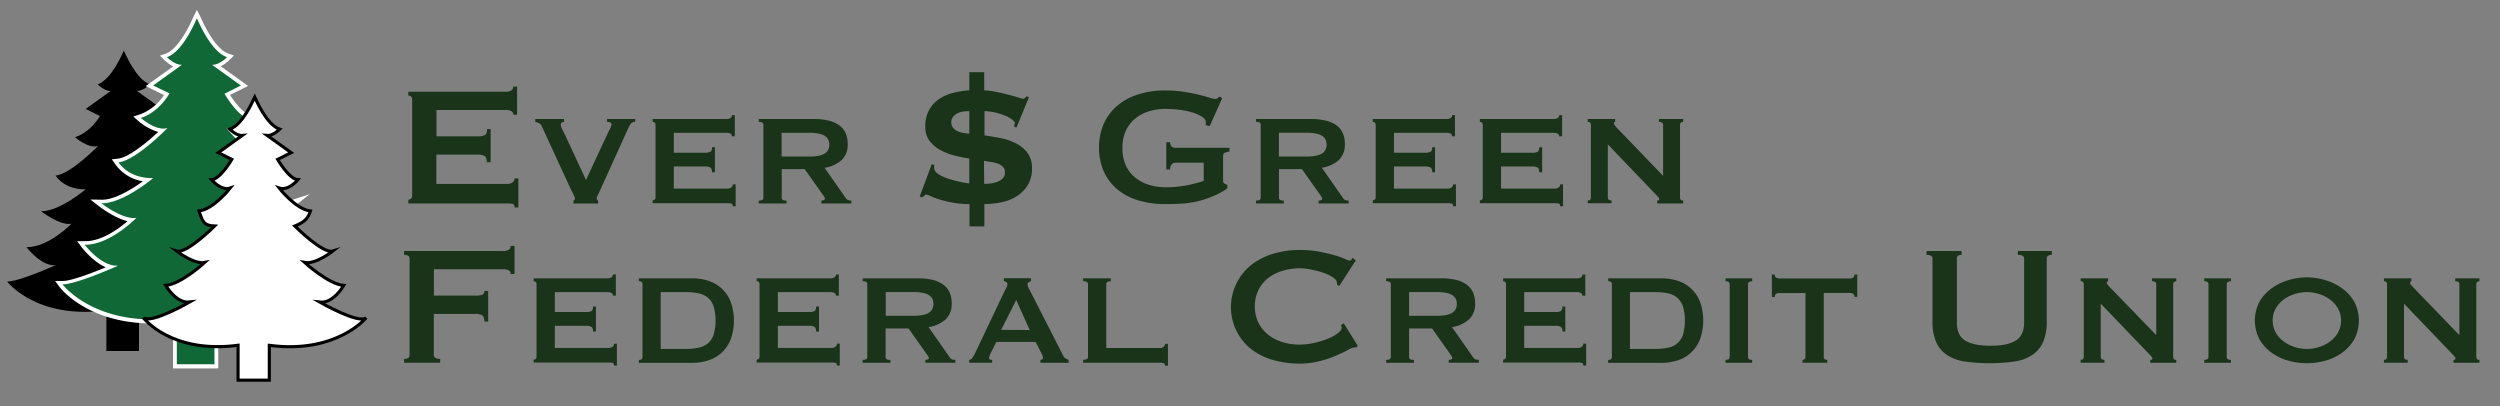 <svg xmlns="http://www.w3.org/2000/svg" viewBox="0 0 800 130"><rect x="0" y="0" width="800" height="130" fill="#808080" stroke="none"/><defs><style>.cls-1{fill:#0f6835;}.cls-2,.cls-4{fill:#fff;}.cls-3{fill:#193419;}.cls-4{stroke:#000;stroke-miterlimit:10;}.cls-5{fill:none;}</style></defs><title>logo-evergreen-large</title><g id="Layer_2" data-name="Layer 2"><g id="Layer_1-2" data-name="Layer 1"><path d="M61.4,84.89c4.54.52,8-5.58,8-5.58-5.06-.35-13.09-7.68-13.09-7.68,3.67.7,9.42-3.84,9.42-3.84C62.45,68.84,53,59.42,53,59.42c3.44-1.4,4.47-2.67,5.23-5.06-4.88-.53-10.47-7.68-10.47-7.68,3.14,1,6.28-2.79,6.28-2.79-3-.17-6.8-6.81-6.8-6.81l4.53-2.26-8-5.76C45.7,29.23,48,27,48,27c-4.54-1.57-8-10.12-8.38-10.81-.35.69-3.84,9.24-8.37,10.81,0,0,2.26,2.27,4.18,2.1l-8,5.76,4.53,2.26S29.22,42.23,24,43.9c0,0,4.28,3.83,7.42,2.78,0,0-8.75,9-13.63,9.52,2.39,3.34,6.13,4.43,9.62,4.39,0,0-8.45,7.13-14.28,7,0,0,6.08,4.73,9.74,4,0,0-7.35,7.62-14.4,7.5,0,0,4.8,6.28,9.34,5.76,0,0-11.66,5.26-15.53,5.24,0,0,9.25,12.21,31.76,9.24v13H44.48v-13c22.5,3,32.45-9.24,32.45-9.24C74.49,92.39,61.4,84.89,61.4,84.89Z"/><path class="cls-1" d="M56,117.21V102.37a60.9,60.9,0,0,1-7.28.45c-20.28,0-28.81-10.95-29.16-11.42l-.73-1H20c3.27,0,11.52-3.35,15.47-5-4.58-1.19-8.63-6.42-8.82-6.67l-.75-1,1.42,0c6,0,12.33-5.11,14.83-7.38-4.31-.41-9.79-4.63-10-4.81l-1.42-1.11,2,0c5,0,11.83-4.79,14.62-6.92a12.93,12.93,0,0,1-9.91-5.26l-.6-.84,1-.1c4.22-.46,11.26-6.84,14.09-9.57-3.47-.19-7.12-3.41-7.28-3.55l-.78-.7,1-.32c4.7-1.5,7.58-5.57,8.49-7l-5.54-2.76,8.84-6.34A10.65,10.65,0,0,1,53,18.73l-.68-.67.9-.32C55.24,17,58.5,14.41,62.28,6a4.52,4.52,0,0,1,.2-.42L63,4.51l.54,1.08c0,.07.1.21.2.42,3.78,8.4,7,11,9.1,11.73l.91.32-.68.67a10.65,10.65,0,0,1-3.68,2.38l8.83,6.34L72.7,30.21c1.43,2.32,4.69,6.85,7,7l1.18.07-.75.91c-.12.15-2.92,3.53-6.23,3.64,2,2.25,6.6,7,10.66,7.44l.73.08-.23.7c-.84,2.62-1.92,4.22-5.54,5.84,3.09,3,9.89,8.94,12.95,8.94a1.73,1.73,0,0,0,.48-.07l3.13-1-2.58,2C93.29,66,88.2,70,84,70.39c2.7,2.26,9.14,7.3,13.45,7.59l1,.07-.47.83c-.14.25-3.24,5.58-7.67,6.6,3.38,1.8,10.62,5.45,14.11,5.45a1.88,1.88,0,0,0,1.27-.33l.87.82c-.38.46-9.52,11.4-29.92,11.4a61.26,61.26,0,0,1-7.31-.45v14.84Z"/><path class="cls-2" d="M63,5.85c.41.81,4.42,10.65,9.65,12.46,0,0-2.42,2.42-4.58,2.42h-.24l9.24,6.63L71.85,30s4.42,7.64,7.84,7.84c0,0-2.8,3.42-5.94,3.42A3.87,3.87,0,0,1,72.46,41s6.43,8.24,12.05,8.84c-.88,2.76-2.07,4.22-6,5.83,0,0,9.74,9.74,14,9.74a2,2,0,0,0,.66-.1s-5.72,4.51-9.91,4.51a4.83,4.83,0,0,1-.94-.09s9.24,8.44,15.07,8.84c0,0-3.7,6.47-8.61,6.47a4.44,4.44,0,0,1-.63,0s11.37,6.52,16.2,6.52A2.44,2.44,0,0,0,106,91s-9.11,11.18-29.46,11.18a60.46,60.46,0,0,1-7.91-.53v14.92H56.58V101.69a60.14,60.14,0,0,1-7.88.53C28.49,102.22,20,91,20,91h0c4.49,0,17.84-6,17.84-6a4.44,4.44,0,0,1-.63,0c-5,0-10.12-6.68-10.12-6.68h.19c8.05,0,16.39-8.63,16.39-8.63a4.53,4.53,0,0,1-.91.08c-4.24,0-10.31-4.72-10.31-4.72h.17C39.38,65.1,49,57,49,57h-.23c-3.95,0-8.15-1.28-10.85-5.06,5.63-.6,15.7-11,15.7-11a4.1,4.1,0,0,1-1.35.21c-3.38,0-7.2-3.41-7.2-3.41,6-1.93,9.15-7.85,9.15-7.85L49,27.35l9.24-6.63H58c-2.16,0-4.58-2.42-4.58-2.42C58.59,16.5,62.61,6.66,63,5.85m0-2.68L61.94,5.32c0,.07-.11.23-.2.44C57.84,14.4,54.58,16.62,53,17.18l-1.81.62,1.35,1.36a12.1,12.1,0,0,0,2.88,2.09l-7.15,5.13-1.62,1.16,1.78.89,4.05,2a15.84,15.84,0,0,1-7.8,6.22l-2,.63,1.56,1.4a17,17,0,0,0,6.39,3.53c-3.57,3.33-9.43,8.18-12.86,8.55l-2,.22,1.2,1.67A13.29,13.29,0,0,0,45.74,58c-3.18,2.3-8.83,5.91-13.06,5.91h-.14l-3.62-.07,2.85,2.22c.23.17,4.85,3.74,9.06,4.72-2.86,2.44-8.31,6.4-13.49,6.4h-.17l-2.48,0,1.5,2c.18.23,3.52,4.55,7.65,6.36-4.59,1.91-11.14,4.38-13.78,4.38H17.64l1.42,1.92c.36.48,9.07,11.66,29.64,11.66a61.35,61.35,0,0,0,6.68-.38v14.77H69.84V103a61.76,61.76,0,0,0,6.71.38c20.68,0,30-11.15,30.39-11.62l-1.75-1.64s-.2.17-.86.17c-2.82,0-8.63-2.67-12.59-4.73,3.93-1.7,6.54-6.19,6.67-6.42l1-1.66-1.91-.14c-3.47-.23-8.78-3.94-12.11-6.63,4.07-1,8.34-4.32,8.55-4.49l5.16-4.06-6.26,2a1.21,1.21,0,0,1-.3,0c-2.45,0-8.13-4.6-11.9-8.17a8.74,8.74,0,0,0,5.06-5.83l.45-1.4-1.46-.16c-3.22-.35-7.12-3.82-9.53-6.4a11.77,11.77,0,0,0,5.51-3.7l1.49-1.82-2.35-.14c-1.68-.1-4.41-3.36-6.2-6.15l4-2,1.78-.89-1.61-1.16-7.15-5.13a12.34,12.34,0,0,0,2.88-2.09l1.35-1.36-1.81-.62c-1.6-.56-4.86-2.78-8.76-11.42-.09-.21-.16-.37-.2-.44L63,3.17Z"/><path class="cls-3" d="M164.25,36.69a1.26,1.26,0,0,0-.58-1.12,3.92,3.92,0,0,0-2-.38h-22v8.43H153a4.81,4.81,0,0,0,2.11-.37c.5-.25.75-.9.75-1.94H157v10.6h-1.22c0-1-.25-1.71-.75-2a4.12,4.12,0,0,0-2.11-.44H139.64v9.38h22.7a2.73,2.73,0,0,0,1.67-.48,1.51,1.51,0,0,0,.64-1.29h1.23v9.31h-1.23c0-.68-.21-1.06-.64-1.15a8.39,8.39,0,0,0-1.67-.14H130.67V63.88a1.29,1.29,0,0,0,.85-.31,1.11,1.11,0,0,0,.37-.92V31.79a1.1,1.1,0,0,0-.37-.91,1.29,1.29,0,0,0-.85-.31V29.35h31a3.47,3.47,0,0,0,2-.44,1.44,1.44,0,0,0,.58-1.19h1.22v9Z"/><path class="cls-3" d="M203.24,39a1.63,1.63,0,0,0-1.49.75,11.06,11.06,0,0,0-.67,1.21l-9.09,20c-.31.69-.56,1.23-.77,1.64a2.54,2.54,0,0,0-.31.88.65.65,0,0,0,.13.41,2.67,2.67,0,0,0,.34.31v.92h-7.86v-.92a.74.74,0,0,0,.46-.72,3.29,3.29,0,0,0-.39-1.06c-.25-.53-.57-1.19-1-2l-9.25-20.09a1.7,1.7,0,0,0-.71-.82,7.67,7.67,0,0,0-1.34-.52v-.92h9.2V39a1.46,1.46,0,0,0-.7.18.73.73,0,0,0-.33.7,3.47,3.47,0,0,0,.43,1.44c.3.58.65,1.3,1.06,2.15l6.57,14.13L194,43.68c.41-.89.79-1.69,1.15-2.39a4,4,0,0,0,.54-1.46c0-.55-.48-.83-1.44-.83v-.92h9Z"/><path class="cls-3" d="M234.22,43.63a1,1,0,0,0-.44-.85,2.91,2.91,0,0,0-1.51-.28H215.62v6.37h10.07a3.55,3.55,0,0,0,1.59-.29c.38-.18.57-.67.57-1.46h.92v8h-.92c0-.79-.19-1.3-.57-1.52a3.14,3.14,0,0,0-1.59-.33H215.62v7.08h17.16A2.08,2.08,0,0,0,234,60a1.17,1.17,0,0,0,.49-1h.92v7h-.92c0-.52-.17-.81-.49-.88a7.13,7.13,0,0,0-1.26-.1H208.84v-.92a1,1,0,0,0,.64-.24.83.83,0,0,0,.29-.69V39.93a.86.86,0,0,0-.29-.7,1,1,0,0,0-.64-.23v-.92h23.43a2.57,2.57,0,0,0,1.51-.33,1.1,1.1,0,0,0,.44-.9h.92v6.78Z"/><path class="cls-3" d="M260.37,38.08a20.53,20.53,0,0,1,4.47.44,10.17,10.17,0,0,1,3.44,1.38,6.48,6.48,0,0,1,2.21,2.47,8.19,8.19,0,0,1,.77,3.72,6.6,6.6,0,0,1-2,5.19,10.72,10.72,0,0,1-5.39,2.42l6.83,9.76a1.35,1.35,0,0,0,.85.61,4.32,4.32,0,0,0,.9.11v.92h-9.61v-.92a1.78,1.78,0,0,0,.8-.16c.22-.1.33-.24.33-.41a1.21,1.21,0,0,0-.2-.59c-.14-.22-.35-.52-.62-.9l-5.65-8h-7.35v9.14a.76.76,0,0,0,.34.69,2.16,2.16,0,0,0,1.2.24v.92H242.8v-.92c1,0,1.49-.31,1.49-.93V39.93c0-.62-.5-.93-1.49-.93v-.92ZM259,50.1a14,14,0,0,0,3.08-.28,5.51,5.51,0,0,0,2-.8,2.85,2.85,0,0,0,1-1.21,3.58,3.58,0,0,0,.31-1.51,3.66,3.66,0,0,0-.31-1.52,2.89,2.89,0,0,0-1-1.2,5.33,5.33,0,0,0-2-.8A14,14,0,0,0,259,42.5h-8.89v7.6Z"/><path class="cls-3" d="M298.18,52.51l.82.34a5.13,5.13,0,0,0-.07.88,2.55,2.55,0,0,0,.21.82q.54,1.16,3.33,2.28a35.91,35.91,0,0,0,7.7,1.87v-8a41,41,0,0,1-4.6-.89A19.2,19.2,0,0,1,301,48.05a10.79,10.79,0,0,1-3.51-2.93,7.18,7.18,0,0,1-1.4-4.53,10.82,10.82,0,0,1,1.2-5.34,10.16,10.16,0,0,1,3.16-3.51,14.09,14.09,0,0,1,4.49-2,29.66,29.66,0,0,1,5.25-.85V23.1h4.76v5.79a30.39,30.39,0,0,1,4.15.57c1.41.3,2.7.61,3.88.92s2.17.6,3,.85a8.65,8.65,0,0,0,1.39.38.84.84,0,0,0,.61-.27l.48-.48.82.2-4,9.74-.75-.27a2.08,2.08,0,0,1,.1-.58,2,2,0,0,0,.11-.65c0-.23-.25-.54-.75-.95a8.93,8.93,0,0,0-2-1.19,20.62,20.62,0,0,0-3.1-1.06,17,17,0,0,0-3.85-.54v7.76c1.59.22,3.27.51,5,.85a19.3,19.3,0,0,1,4.93,1.63,10.69,10.69,0,0,1,3.78,3.06,8,8,0,0,1,1.5,5,9.94,9.94,0,0,1-1.4,5.41,11.07,11.07,0,0,1-3.57,3.57,14.45,14.45,0,0,1-4.9,1.91,27.68,27.68,0,0,1-5.38.55v7.14h-4.76V65.31a28.87,28.87,0,0,1-5.28-.45,32.37,32.37,0,0,1-4.22-1,27,27,0,0,1-2.93-1.09,6.16,6.16,0,0,0-1.32-.51,1.13,1.13,0,0,0-.72.34c-.25.23-.47.41-.65.55l-.81-.28Zm12-16.95a14.59,14.59,0,0,0-1.91.13,6.25,6.25,0,0,0-1.87.55A4,4,0,0,0,305,37.36a2.76,2.76,0,0,0-.58,1.8,2.52,2.52,0,0,0,.61,1.77A4.2,4.2,0,0,0,306.46,42a7.55,7.55,0,0,0,1.87.54,18.31,18.31,0,0,0,1.84.24Zm4.76,23.28a17.92,17.92,0,0,0,2-.14,9.51,9.51,0,0,0,2.18-.51,4.72,4.72,0,0,0,1.74-1.09,2.63,2.63,0,0,0,.71-1.94,2.43,2.43,0,0,0-.75-1.9,4.8,4.8,0,0,0-1.77-1,11.27,11.27,0,0,0-2.17-.47,17.07,17.07,0,0,1-2-.34Z"/><path class="cls-3" d="M387.11,40.36,385.75,40a2.56,2.56,0,0,0,.14-.81,2.26,2.26,0,0,0-1.26-1.84,12.36,12.36,0,0,0-3.19-1.39,24.8,24.8,0,0,0-4.22-.85,36.64,36.64,0,0,0-4.31-.27,17.82,17.82,0,0,0-5,.71,12.85,12.85,0,0,0-4.42,2.21,11.21,11.21,0,0,0-3.13,3.87,12.9,12.9,0,0,0-1.18,5.78,12.87,12.87,0,0,0,1.18,5.74A11,11,0,0,0,363.49,57a12.85,12.85,0,0,0,4.42,2.21,17.82,17.82,0,0,0,5,.71,34.22,34.22,0,0,0,7-.64,46.11,46.11,0,0,0,5.27-1.39V52.05h-8.7a2.18,2.18,0,0,0-1.43.41,2.7,2.7,0,0,0-.61,1.76h-1.22v-8.7h1.22A2,2,0,0,0,375,47a2.74,2.74,0,0,0,1.43.3h17v1.23a4.29,4.29,0,0,0-1.7.47,1.5,1.5,0,0,0-.34,1.16v7.68a.89.89,0,0,0,.41.88l.95.48v1.08A24.15,24.15,0,0,1,388,62.86a32.25,32.25,0,0,1-5,1.6,30.82,30.82,0,0,1-5.1.71c-1.7.09-3.36.14-5,.14a29.75,29.75,0,0,1-8.67-1.19,18.9,18.9,0,0,1-6.7-3.54,16,16,0,0,1-4.31-5.71,18.27,18.27,0,0,1-1.53-7.65,18.25,18.25,0,0,1,1.53-7.64,16.32,16.32,0,0,1,4.31-5.75,19.38,19.38,0,0,1,6.7-3.63,28.1,28.1,0,0,1,8.67-1.26,38.61,38.61,0,0,1,5.7.41c1.82.27,3.43.58,4.83.92s2.57.65,3.5.95a8.87,8.87,0,0,0,1.74.44,1.51,1.51,0,0,0,.95-.27,6,6,0,0,1,.68-.48l.81.48Z"/><path class="cls-3" d="M419.46,38.08a20.4,20.4,0,0,1,4.47.44,10.08,10.08,0,0,1,3.44,1.38,6.4,6.4,0,0,1,2.21,2.47,8.06,8.06,0,0,1,.77,3.72,6.63,6.63,0,0,1-2,5.19A10.76,10.76,0,0,1,423,53.7l6.83,9.76a1.35,1.35,0,0,0,.85.61,4.23,4.23,0,0,0,.89.11v.92h-9.6v-.92a1.74,1.74,0,0,0,.79-.16c.23-.1.34-.24.34-.41a1.14,1.14,0,0,0-.21-.59c-.13-.22-.34-.52-.61-.9l-5.66-8h-7.34v9.14a.78.78,0,0,0,.33.69,2.22,2.22,0,0,0,1.21.24v.92h-8.89v-.92c1,0,1.49-.31,1.49-.93V39.93c0-.62-.49-.93-1.49-.93v-.92Zm-1.33,12a14,14,0,0,0,3.08-.28,5.53,5.53,0,0,0,2-.8,3,3,0,0,0,1-1.21,3.74,3.74,0,0,0,.31-1.51,3.82,3.82,0,0,0-.31-1.52,3,3,0,0,0-1-1.2,5.35,5.35,0,0,0-2-.8,14,14,0,0,0-3.08-.28h-8.89v7.6Z"/><path class="cls-3" d="M464.67,43.63a1,1,0,0,0-.44-.85,2.94,2.94,0,0,0-1.51-.28H446.07v6.37h10.07a3.55,3.55,0,0,0,1.59-.29c.38-.18.57-.67.57-1.46h.92v8h-.92c0-.79-.19-1.3-.57-1.52a3.14,3.14,0,0,0-1.59-.33H446.07v7.08h17.16a2.08,2.08,0,0,0,1.26-.35,1.17,1.17,0,0,0,.49-1h.92v7H465c0-.52-.17-.81-.49-.88a7.13,7.13,0,0,0-1.26-.1H439.29v-.92a1,1,0,0,0,.64-.24.83.83,0,0,0,.29-.69V39.93a.86.86,0,0,0-.29-.7,1,1,0,0,0-.64-.23v-.92h23.43a2.59,2.59,0,0,0,1.51-.33,1.1,1.1,0,0,0,.44-.9h.92v6.78Z"/><path class="cls-3" d="M498.93,43.63a.94.94,0,0,0-.43-.85A3,3,0,0,0,497,42.5H480.34v6.37h10.07a3.61,3.61,0,0,0,1.59-.29c.37-.18.56-.67.56-1.46h.93v8h-.93c0-.79-.19-1.3-.56-1.52a3.19,3.19,0,0,0-1.59-.33H480.34v7.08h17.15a2,2,0,0,0,1.26-.35,1.15,1.15,0,0,0,.49-1h.93v7h-.93c0-.52-.16-.81-.49-.88a7,7,0,0,0-1.26-.1H473.56v-.92a1,1,0,0,0,.64-.24.82.82,0,0,0,.28-.69V39.93a.86.86,0,0,0-.28-.7,1,1,0,0,0-.64-.23v-.92H497a2.63,2.63,0,0,0,1.52-.33,1.09,1.09,0,0,0,.43-.9h.93v6.78Z"/><path class="cls-3" d="M508.08,64.18c.65,0,1-.31,1-.93V39.93c0-.62-.32-.93-1-.93v-.92h8.78V39c-.27,0-.41.18-.41.52s.34.75,1,1.44l14.74,15.31V39.93c0-.62-.44-.93-1.33-.93v-.92h7.75V39c-.65,0-1,.31-1,.93V63.25c0,.62.32.93,1,.93v.92h-8.32v-.92c.45,0,.67-.16.67-.47s-.28-.63-.82-1.18L514.5,46.2v17c0,.62.39.93,1.18.93v.92h-7.6Z"/><path class="cls-3" d="M163.43,87.67a1.24,1.24,0,0,0-.58-1.12,3.86,3.86,0,0,0-2-.38h-22V94.6h13.33a6.44,6.44,0,0,0,2.1-.27A1.16,1.16,0,0,0,155,93.1h1.22v9.79H155c0-1-.25-1.71-.75-2a4.1,4.1,0,0,0-2.1-.44H138.82v13.18a1,1,0,0,0,.58.92,3.16,3.16,0,0,0,1.46.31v1.22H129.31v-1.22c1.18,0,1.76-.41,1.76-1.23V82.77c0-.81-.58-1.22-1.76-1.22V80.33h31.54a3.33,3.33,0,0,0,2-.45,1.4,1.4,0,0,0,.58-1.19h1.22v9Z"/><path class="cls-3" d="M196.15,94.61a1,1,0,0,0-.44-.85,2.94,2.94,0,0,0-1.51-.28H177.55v6.37h10.07a3.55,3.55,0,0,0,1.59-.29c.38-.18.57-.67.57-1.46h.92v8h-.92c0-.78-.19-1.29-.57-1.51a3.13,3.13,0,0,0-1.59-.34H177.55v7.09h17.16A2.09,2.09,0,0,0,196,111a1.15,1.15,0,0,0,.49-1h.92v7h-.92c0-.52-.17-.81-.49-.88a6.29,6.29,0,0,0-1.26-.1H170.77v-.93a1,1,0,0,0,.64-.23.82.82,0,0,0,.28-.69V90.91a.86.86,0,0,0-.28-.7,1,1,0,0,0-.64-.23v-.92H194.2a2.51,2.51,0,0,0,1.51-.34,1.07,1.07,0,0,0,.44-.9h.92v6.79Z"/><path class="cls-3" d="M221.47,89.06a16.35,16.35,0,0,1,5.27.82A11.63,11.63,0,0,1,231,92.37a11.47,11.47,0,0,1,2.82,4.21,17.9,17.9,0,0,1,0,12,11.51,11.51,0,0,1-2.82,4.22,11.63,11.63,0,0,1-4.24,2.49,16.35,16.35,0,0,1-5.27.82H204.42v-.93c.79,0,1.18-.3,1.18-.92V90.91c0-.62-.39-.93-1.18-.93v-.92Zm-2.05,22.6a19.3,19.3,0,0,0,4.21-.41,6.58,6.58,0,0,0,3-1.46,6.42,6.42,0,0,0,1.77-2.8,16.85,16.85,0,0,0,0-8.84,6.36,6.36,0,0,0-1.77-2.8,6.58,6.58,0,0,0-3-1.46,18.7,18.7,0,0,0-4.21-.41h-8v18.18Z"/><path class="cls-3" d="M267.5,94.61a.94.94,0,0,0-.43-.85,3,3,0,0,0-1.52-.28H248.91v6.37H259a3.63,3.63,0,0,0,1.6-.29c.37-.18.56-.67.56-1.46h.93v8h-.93c0-.78-.19-1.29-.56-1.51a3.2,3.2,0,0,0-1.6-.34H248.91v7.09h17.15a2,2,0,0,0,1.26-.36,1.13,1.13,0,0,0,.49-1h.92v7h-.92c0-.52-.16-.81-.49-.88a6.16,6.16,0,0,0-1.26-.1H242.12v-.93a1,1,0,0,0,.65-.23.85.85,0,0,0,.28-.69V90.91a.89.89,0,0,0-.28-.7,1,1,0,0,0-.65-.23v-.92h23.43a2.54,2.54,0,0,0,1.52-.34,1.06,1.06,0,0,0,.43-.9h.93v6.79Z"/><path class="cls-3" d="M293.65,89.06a21.19,21.19,0,0,1,4.47.43,10.3,10.3,0,0,1,3.44,1.39,6.4,6.4,0,0,1,2.21,2.47,8.19,8.19,0,0,1,.77,3.72,6.63,6.63,0,0,1-2,5.19,10.89,10.89,0,0,1-5.4,2.42l6.84,9.76a1.4,1.4,0,0,0,.84.61,4.34,4.34,0,0,0,.9.1v.93h-9.6v-.93a1.92,1.92,0,0,0,.79-.15c.22-.1.34-.24.34-.41A1.14,1.14,0,0,0,297,114c-.14-.22-.34-.52-.62-.9l-5.65-8h-7.34v9.14a.78.78,0,0,0,.33.69,2.21,2.21,0,0,0,1.21.23v.93h-8.89v-.93c1,0,1.49-.3,1.49-.92V90.91c0-.62-.5-.93-1.49-.93v-.92Zm-1.34,12a14.75,14.75,0,0,0,3.09-.28,5.53,5.53,0,0,0,2-.8,3,3,0,0,0,1-1.21,3.73,3.73,0,0,0,.3-1.51,3.78,3.78,0,0,0-.3-1.52,3.09,3.09,0,0,0-1-1.21,5.54,5.54,0,0,0-2-.79,14.1,14.1,0,0,0-3.09-.28h-8.88v7.6Z"/><path class="cls-3" d="M310.14,115.15a1.46,1.46,0,0,0,1.05-.66,11,11,0,0,0,.75-1.29l9.5-20c.24-.45.46-.86.64-1.23a2.3,2.3,0,0,0,.29-1,.76.76,0,0,0-.36-.72,3,3,0,0,0-.77-.31v-.92h8.68V90a3.62,3.62,0,0,0-.72.29.74.74,0,0,0-.36.74,2,2,0,0,0,.18.82q.18.42.54,1.08l10.68,20.91a1.8,1.8,0,0,0,.7.82,10.25,10.25,0,0,0,1,.51v.93h-9v-.93a1.19,1.19,0,0,0,.51-.15.49.49,0,0,0,.31-.46,3.29,3.29,0,0,0-.41-1.34l-1.95-3.8H318.82L317,113.05a4.33,4.33,0,0,0-.51,1.54c0,.38.32.56,1,.56v.93h-7.3Zm19.37-9.55L325.19,96l-4.83,9.56Z"/><path class="cls-3" d="M372.81,117.06c0-.52-.16-.81-.48-.88a6.29,6.29,0,0,0-1.26-.1H346.61v-.93c1,0,1.55-.3,1.55-.92V90.91c0-.62-.52-.93-1.55-.93v-.92h8.84V90q-1.44,0-1.44.93v20.44h17.06a2.09,2.09,0,0,0,1.26-.36,1.15,1.15,0,0,0,.48-1h.93v7Z"/><path class="cls-3" d="M434,111.19a1.45,1.45,0,0,1-.37,0,2.25,2.25,0,0,0-.38,0,6.35,6.35,0,0,0-1.93.81c-1,.55-2.31,1.16-3.88,1.84a34.3,34.3,0,0,1-5.33,1.77,26.18,26.18,0,0,1-6.26.74,31,31,0,0,1-8.22-1.08,20.63,20.63,0,0,1-7-3.37,16.73,16.73,0,0,1-4.79-5.67,17.28,17.28,0,0,1,4.79-21.62,21.39,21.39,0,0,1,7-3.47,29.1,29.1,0,0,1,8.22-1.15,33.59,33.59,0,0,1,6.29.54c1.88.37,3.52.75,4.93,1.16a28.73,28.73,0,0,1,3.33,1.15,5.81,5.81,0,0,0,1.5.55.71.71,0,0,0,.57-.34l.38-.55,1,.82-5.31,8.22-.68-.47a2.83,2.83,0,0,0,0-.41c0-.14-.06-.29-.1-.48-.09-.49-.55-1-1.36-1.52a13.62,13.62,0,0,0-3-1.4,30.57,30.57,0,0,0-3.8-1,18.85,18.85,0,0,0-3.71-.41,18.44,18.44,0,0,0-5.47.82A13.6,13.6,0,0,0,405.78,89a11.76,11.76,0,0,0-3.1,3.84,12.33,12.33,0,0,0,0,10.4,11.76,11.76,0,0,0,3.1,3.84,13.79,13.79,0,0,0,4.55,2.38,18.43,18.43,0,0,0,5.47.81,21.81,21.81,0,0,0,4.56-.51,27.86,27.86,0,0,0,4.35-1.29,14.62,14.62,0,0,0,3.29-1.76c.89-.66,1.33-1.28,1.33-1.87a1.28,1.28,0,0,0-.27-.82l.95-.54,4.49,7.2Z"/><path class="cls-3" d="M461.14,89.06a21.19,21.19,0,0,1,4.47.43,10.38,10.38,0,0,1,3.44,1.39,6.48,6.48,0,0,1,2.21,2.47,8.19,8.19,0,0,1,.77,3.72,6.6,6.6,0,0,1-2,5.19,10.81,10.81,0,0,1-5.39,2.42l6.83,9.76a1.39,1.39,0,0,0,.85.61,4.27,4.27,0,0,0,.9.1v.93H463.6v-.93a1.94,1.94,0,0,0,.8-.15c.22-.1.33-.24.33-.41a1.21,1.21,0,0,0-.2-.59c-.14-.22-.35-.52-.62-.9l-5.65-8h-7.35v9.14a.76.76,0,0,0,.34.69,2.17,2.17,0,0,0,1.2.23v.93h-8.88v-.93c1,0,1.49-.3,1.49-.92V90.91c0-.62-.5-.93-1.49-.93v-.92Zm-1.34,12a14.64,14.64,0,0,0,3.08-.28,5.59,5.59,0,0,0,2-.8,2.93,2.93,0,0,0,1-1.21,3.58,3.58,0,0,0,.31-1.51,3.63,3.63,0,0,0-.31-1.52,3.06,3.06,0,0,0-1-1.21,5.59,5.59,0,0,0-2-.79,14,14,0,0,0-3.08-.28h-8.89v7.6Z"/><path class="cls-3" d="M506.34,94.61a.94.94,0,0,0-.43-.85,3,3,0,0,0-1.52-.28H487.75v6.37h10.07a3.61,3.61,0,0,0,1.59-.29c.37-.18.56-.67.56-1.46h.93v8H500c0-.78-.19-1.29-.56-1.51a3.18,3.18,0,0,0-1.59-.34H487.75v7.09H504.9a2,2,0,0,0,1.26-.36,1.13,1.13,0,0,0,.49-1h.93v7h-.93c0-.52-.16-.81-.49-.88a6.16,6.16,0,0,0-1.26-.1H481v-.93a1,1,0,0,0,.64-.23.82.82,0,0,0,.28-.69V90.91a.86.86,0,0,0-.28-.7A1,1,0,0,0,481,90v-.92h23.42a2.54,2.54,0,0,0,1.52-.34,1.06,1.06,0,0,0,.43-.9h.93v6.79Z"/><path class="cls-3" d="M531.67,89.06a16.29,16.29,0,0,1,5.26.82,11.24,11.24,0,0,1,7.07,6.7,17.9,17.9,0,0,1,0,12,11.23,11.23,0,0,1-7.07,6.71,16.29,16.29,0,0,1-5.26.82H514.61v-.93c.79,0,1.19-.3,1.19-.92V90.91c0-.62-.4-.93-1.19-.93v-.92Zm-2.06,22.6a19.4,19.4,0,0,0,4.22-.41,6.09,6.09,0,0,0,4.75-4.26,16.85,16.85,0,0,0,0-8.84,6.55,6.55,0,0,0-1.77-2.8,6.63,6.63,0,0,0-3-1.46,18.8,18.8,0,0,0-4.22-.41h-8v18.18Z"/><path class="cls-3" d="M552.17,115.15c.89,0,1.33-.3,1.33-.92V90.91c0-.62-.44-.93-1.33-.93v-.92h8.52V90c-.89,0-1.33.31-1.33.93v23.32c0,.62.44.92,1.33.92v.93h-8.52Z"/><path class="cls-3" d="M583.6,114.23c0,.62.38.92,1.13.92v.93h-7.91v-.93a1,1,0,0,0,.65-.23.85.85,0,0,0,.28-.69V93.78h-8.48a1.76,1.76,0,0,0-.9.26,1,1,0,0,0-.43,1H567v-7.2h.93a1,1,0,0,0,.43,1,1.76,1.76,0,0,0,.9.26h22.81a1.76,1.76,0,0,0,.9-.26,1,1,0,0,0,.44-1h.92V95h-.92a1,1,0,0,0-.44-1,1.76,1.76,0,0,0-.9-.26H583.6Z"/><path class="cls-3" d="M627.7,81.55c-1,0-1.5.41-1.5,1.22v20.39q0,4.29,2.76,5.88c1.83,1.07,4.52,1.6,8,1.6s6.22-.53,8-1.6,2.76-3,2.76-5.88V82.77c0-.81-.68-1.22-2-1.22V80.33h10.87v1.22c-1.08,0-1.63.41-1.63,1.22v20a16.46,16.46,0,0,1-1.15,6.63,9.6,9.6,0,0,1-3.47,4.18,13.93,13.93,0,0,1-5.74,2.11,58.35,58.35,0,0,1-15.84,0,13.88,13.88,0,0,1-5.74-2.11,9.6,9.6,0,0,1-3.47-4.18,16.45,16.45,0,0,1-1.16-6.63v-20c0-.81-.63-1.22-1.9-1.22V80.33H627.7Z"/><path class="cls-3" d="M665.81,115.15c.65,0,1-.3,1-.92V90.91c0-.62-.33-.93-1-.93v-.92h8.79V90c-.28,0-.41.17-.41.52s.34.75,1,1.43L690,107.24V90.91c0-.62-.45-.93-1.34-.93v-.92h7.76V90c-.65,0-1,.31-1,.93v23.32c0,.62.33.92,1,.92v.93h-8.32v-.93c.44,0,.67-.15.67-.46s-.28-.63-.83-1.18L672.24,97.17v17.06c0,.62.39.92,1.18.92v.93h-7.61Z"/><path class="cls-3" d="M705.37,115.15c.89,0,1.34-.3,1.34-.92V90.91c0-.62-.45-.93-1.34-.93v-.92h8.53V90c-.89,0-1.34.31-1.34.93v23.32c0,.62.45.92,1.34.92v.93h-8.53Z"/><path class="cls-3" d="M738.2,88.75a20.44,20.44,0,0,1,5.75.85,17.76,17.76,0,0,1,5.34,2.54,13.79,13.79,0,0,1,4,4.29,13,13,0,0,1,0,12.28,13.79,13.79,0,0,1-4,4.29,16.47,16.47,0,0,1-5.34,2.46,21.89,21.89,0,0,1-11.51,0A16.47,16.47,0,0,1,727.1,113a13.79,13.79,0,0,1-4-4.29,13,13,0,0,1,0-12.28,13.79,13.79,0,0,1,4-4.29,17.76,17.76,0,0,1,5.34-2.54A20.51,20.51,0,0,1,738.2,88.75Zm0,4.73a12.91,12.91,0,0,0-3.91.61,12,12,0,0,0-3.52,1.77,9.41,9.41,0,0,0-2.54,2.86,8.05,8.05,0,0,0,0,7.7,9.25,9.25,0,0,0,2.54,2.85,12.28,12.28,0,0,0,3.52,1.78,12.8,12.8,0,0,0,7.81,0,12.15,12.15,0,0,0,3.52-1.78,9.25,9.25,0,0,0,2.54-2.85,8.05,8.05,0,0,0,0-7.7,9.41,9.41,0,0,0-2.54-2.86,11.88,11.88,0,0,0-3.52-1.77A12.9,12.9,0,0,0,738.2,93.48Z"/><path class="cls-3" d="M762.86,115.15c.65,0,1-.3,1-.92V90.91c0-.62-.32-.93-1-.93v-.92h8.78V90c-.27,0-.41.17-.41.52s.34.75,1,1.43L787,107.24V90.91c0-.62-.44-.93-1.33-.93v-.92h7.75V90c-.65,0-1,.31-1,.93v23.32c0,.62.32.92,1,.92v.93H785.1v-.93c.44,0,.67-.15.67-.46s-.28-.63-.82-1.18L769.28,97.17v17.06c0,.62.39.92,1.18.92v.93h-7.6Z"/><path class="cls-4" d="M102.34,96.68c4.33.5,7.66-5.34,7.66-5.34C105.17,91,97.5,84,97.5,84c3.5.67,9-3.66,9-3.66-3.16,1-12.16-8-12.16-8,3.28-1.34,4.27-2.55,5-4.83-4.67-.5-10-7.33-10-7.33,3,1,6-2.67,6-2.67-2.83-.16-6.5-6.5-6.5-6.5l4.33-2.16-7.66-5.5c1.83.16,4-2,4-2-4.34-1.5-7.67-9.67-8-10.33-.34.66-3.67,8.83-8,10.33,0,0,2.17,2.16,4,2l-7.67,5.5L74.18,51s-3.67,6.34-6.5,6.5c0,0,3,3.67,6,2.67,0,0-5.34,6.83-10,7.33,1.17,3.5,1.5,4.66,5,4.83,0,0-9,9-12.17,8,0,0,5.5,4.33,9,3.66,0,0-7.66,7-12.49,7.33,0,0,3.33,5.84,7.66,5.34,0,0-12.5,7.16-14.83,5,0,0,8.83,11.66,30.33,8.83v11.16h10V110.51c21.5,2.83,31-8.83,31-8.83C114.83,103.84,102.34,96.68,102.34,96.68Z"/><rect class="cls-5" width="800" height="130"/></g></g></svg>